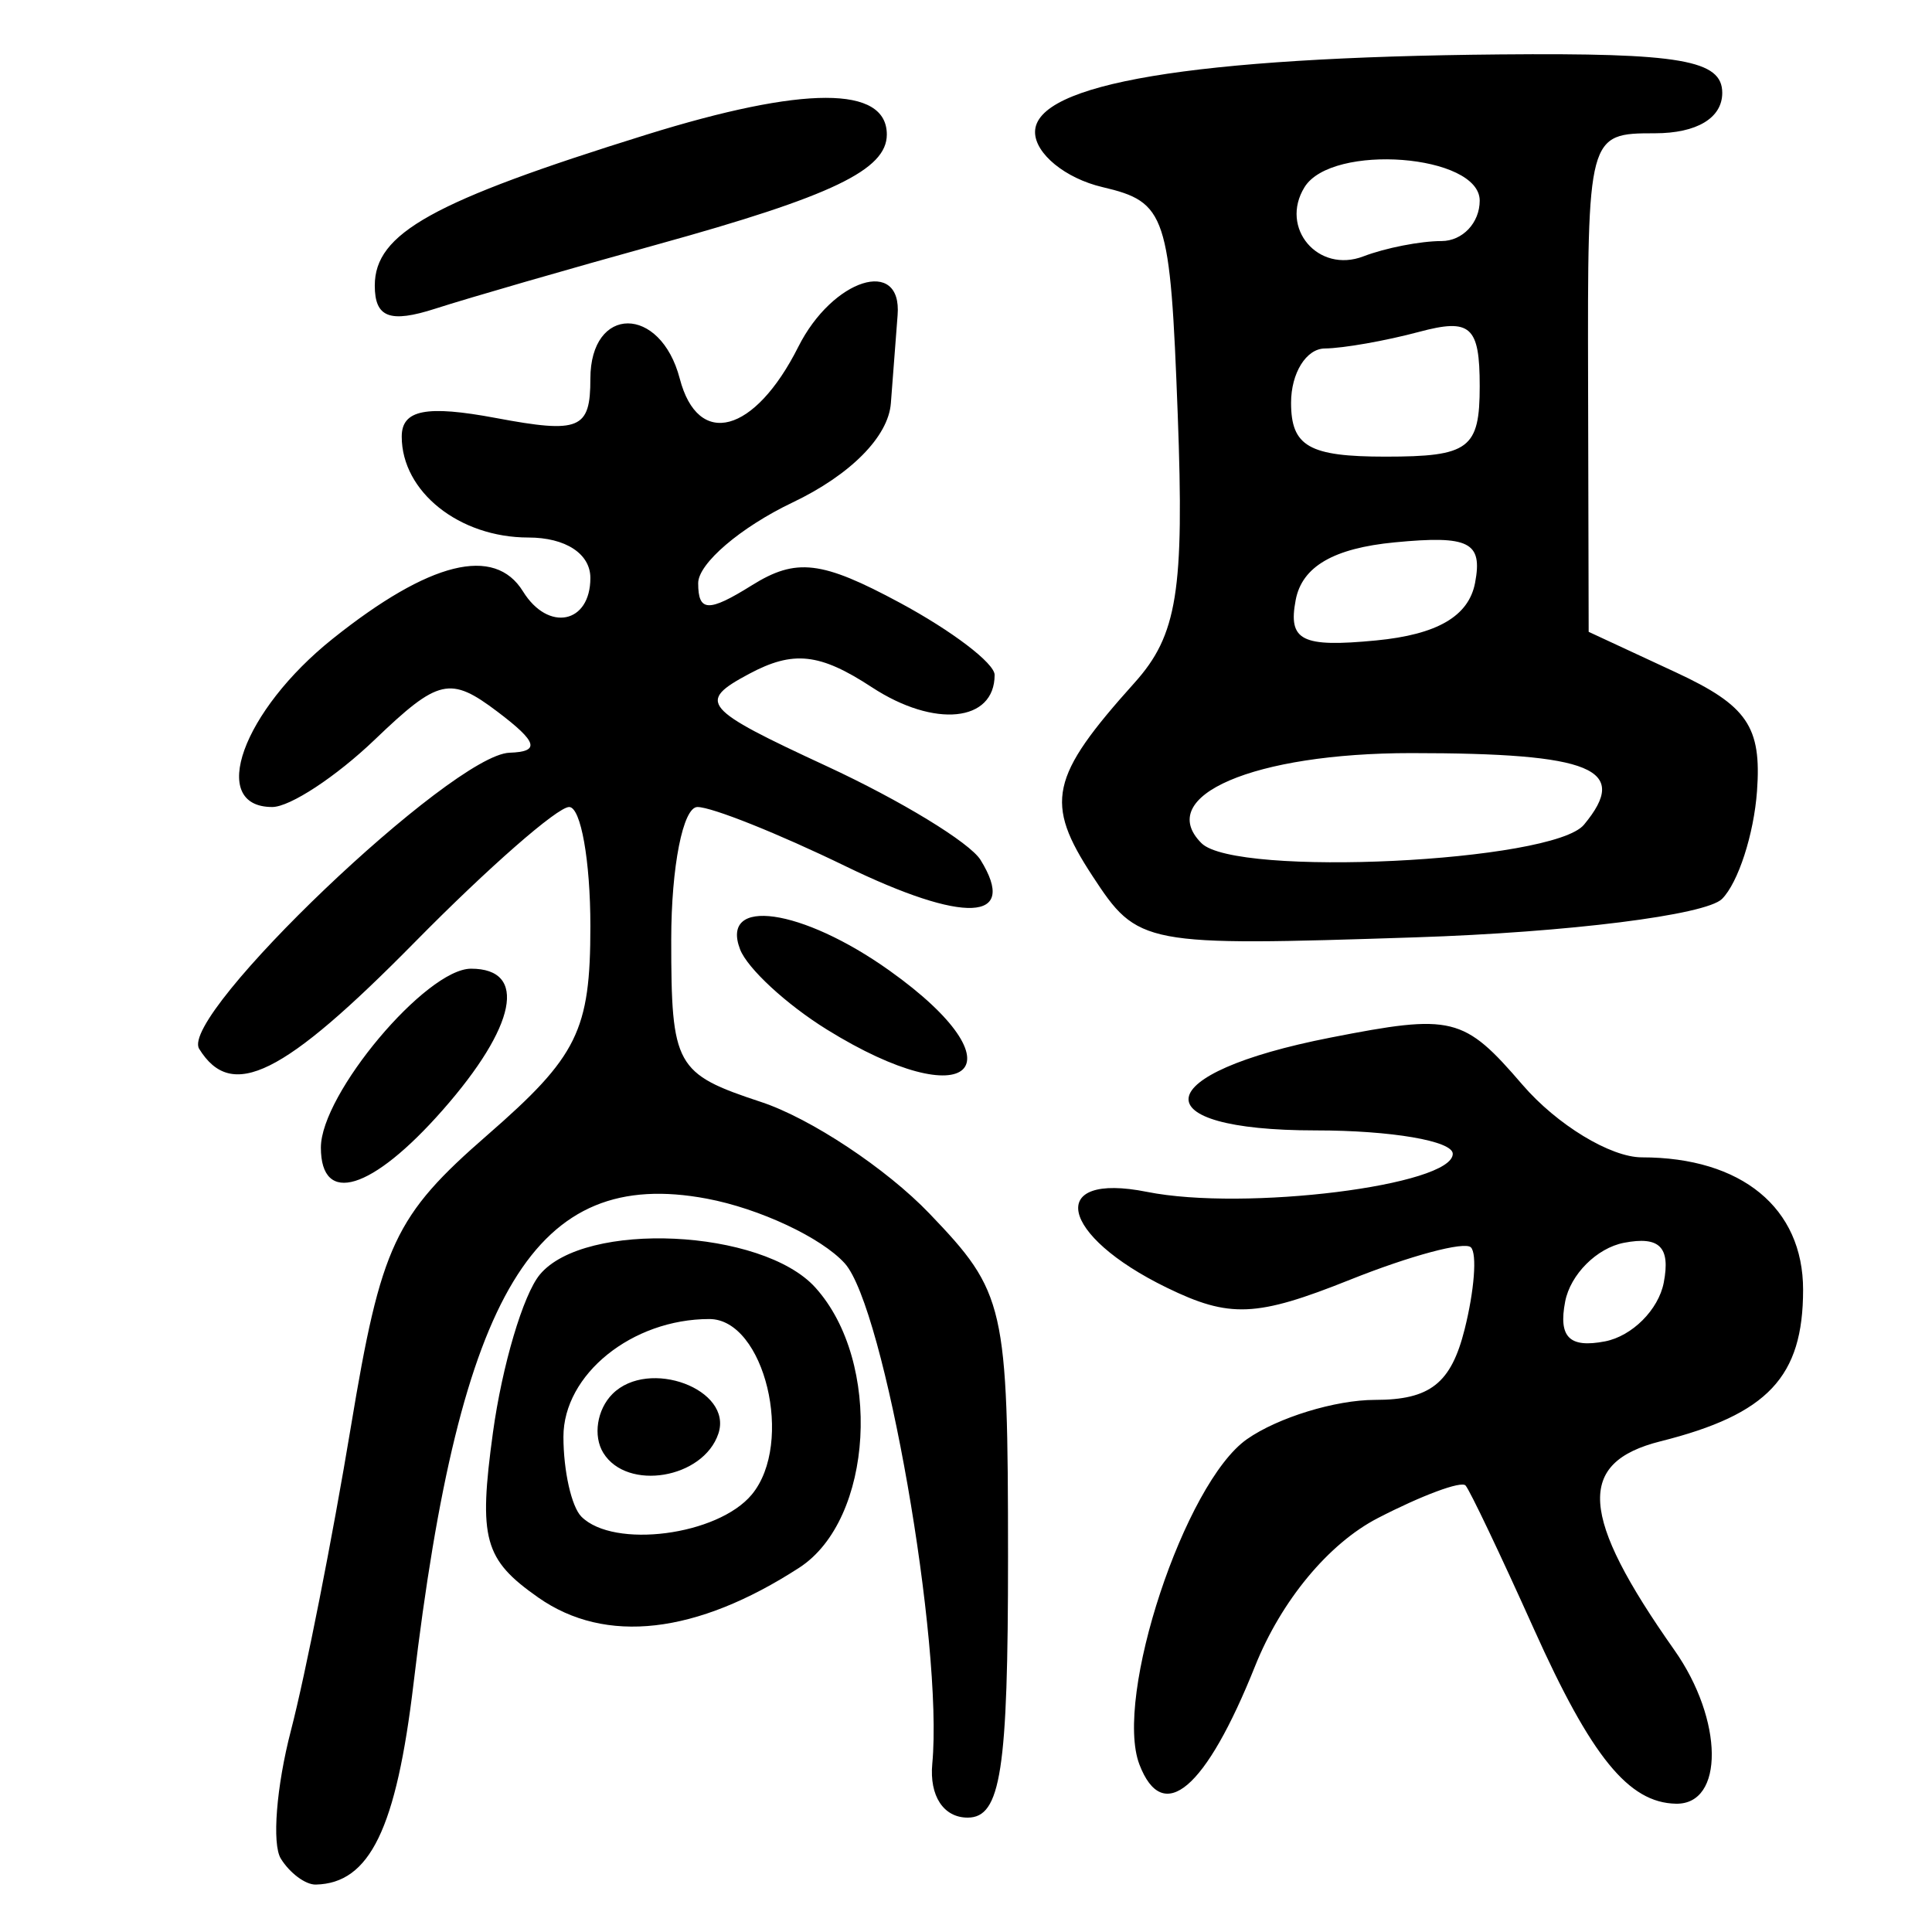 <?xml version="1.0" encoding="UTF-8" standalone="no"?>
<!-- Created with Inkscape (http://www.inkscape.org/) -->

<svg
   xmlns:dc="http://purl.org/dc/elements/1.1/"
   xmlns:cc="http://creativecommons.org/ns#"
   xmlns:rdf="http://www.w3.org/1999/02/22-rdf-syntax-ns#"
   xmlns:svg="http://www.w3.org/2000/svg"
   xmlns="http://www.w3.org/2000/svg"
   xmlns:sodipodi="http://sodipodi.sourceforge.net/DTD/sodipodi-0.dtd"
   xmlns:inkscape="http://www.inkscape.org/namespaces/inkscape"
   width="300"
   height="300"
   id="svg2"
   version="1.1"
   inkscape:version="0.48.4 r9939"
   sodipodi:docname="image-seal.svg">
  <defs
     id="defs4" />
  <sodipodi:namedview
     id="base"
     pagecolor="#ffffff"
     bordercolor="#666666"
     borderopacity="1.0"
     inkscape:pageopacity="0.0"
     inkscape:pageshadow="2"
     inkscape:zoom="1.979899"
     inkscape:cx="90.878804"
     inkscape:cy="121.06726"
     inkscape:document-units="px"
     inkscape:current-layer="layer1"
     showgrid="false"
     inkscape:window-width="1215"
     inkscape:window-height="1000"
     inkscape:window-x="65"
     inkscape:window-y="24"
     inkscape:window-maximized="1"
     fit-margin-top="10"
     fit-margin-left="10"
     fit-margin-right="10"
     fit-margin-bottom="10" />
  <g
     inkscape:label="Calque 1"
     inkscape:groupmode="layer"
     id="layer1"
     transform="translate(0,-752.362)">
    <path
       style="fill:#000000"
       d="m 43.603,1040.961 c -1.393,-2.254 -0.687,-11.199 1.57,-19.877 2.257,-8.678 6.446,-29.902 9.31,-47.164 4.693,-28.285 6.787,-32.761 21.199,-45.311 14.022,-12.211 15.992,-16.205 15.992,-32.431 0,-10.178 -1.483,-18.505 -3.296,-18.505 -1.813,0 -12.57,9.416 -23.905,20.923 -20.531,20.844 -28.5,24.793 -33.549,16.624 -3.197,-5.173 39.268,-45.683 48.195,-45.976 4.799,-0.158 4.363,-1.654 -1.856,-6.358 -7.362,-5.568 -9.168,-5.159 -19.06,4.318 -6.01,5.758 -13.178,10.469 -15.929,10.469 -10.021,0 -4.642,-14.933 9.421,-26.154 15.005,-11.972 25.096,-14.476 29.516,-7.323 3.909,6.325 10.462,5.014 10.462,-2.092 0,-3.76 -3.859,-6.277 -9.625,-6.277 -10.738,0 -19.668,-7.116 -19.668,-15.673 0,-4.168 3.804,-4.916 14.646,-2.882 12.982,2.435 14.646,1.743 14.646,-6.087 0,-11.463 10.886,-11.483 13.882,-0.025 2.849,10.894 11.632,8.53 18.411,-4.956 5.305,-10.555 16.141,-14 15.413,-4.901 -0.23,2.877 -0.701,9.028 -1.046,13.668 -0.386,5.188 -6.269,11.127 -15.274,15.421 -8.056,3.841 -14.646,9.476 -14.646,12.522 0,4.479 1.59,4.544 8.322,0.34 6.896,-4.306 10.841,-3.841 23.016,2.716 8.081,4.352 14.694,9.388 14.694,11.192 0,7.336 -9.352,8.276 -19.058,1.917 -8.099,-5.306 -12.205,-5.753 -19.076,-2.076 -8.131,4.352 -7.269,5.374 12.084,14.341 11.462,5.31 22.2,11.857 23.863,14.548 5.926,9.588 -2.463,9.963 -21.033,0.941 -10.368,-5.037 -20.684,-9.159 -22.924,-9.159 -2.24,0 -4.073,9.269 -4.073,20.599 0,19.637 0.652,20.814 13.956,25.205 7.676,2.533 19.441,10.331 26.144,17.327 11.744,12.258 12.188,14.196 12.198,53.258 0.008,33.247 -1.118,40.537 -6.267,40.537 -3.748,0 -5.961,-3.372 -5.494,-8.369 1.736,-18.546 -7.422,-70.88 -13.597,-77.704 -3.61,-3.989 -13.248,-8.507 -21.416,-10.04 -26.644,-4.998 -38.295,14.245 -45.525,75.189 -2.688,22.659 -6.801,31.135 -15.2,31.321 -1.59,0.033 -4.031,-1.78 -5.425,-4.035 z m 133.324,-14.612 c -3.995,-10.41 7.026,-43.736 16.704,-50.515 4.789,-3.354 13.733,-6.098 19.876,-6.098 8.558,0 11.812,-2.561 13.919,-10.955 1.512,-6.026 1.951,-11.754 0.976,-12.729 -0.976,-0.976 -9.425,1.288 -18.778,5.03 -14.527,5.812 -18.673,5.99 -28.46,1.221 -16.708,-8.142 -18.732,-18.003 -3.051,-14.867 15.163,3.033 47.471,-0.991 47.471,-5.912 0,-1.998 -9.572,-3.634 -21.272,-3.634 -27.389,0 -25.99,-8.868 2.274,-14.408 18.974,-3.719 20.691,-3.297 29.826,7.323 5.331,6.198 13.674,11.269 18.538,11.269 15.478,0 25.034,7.847 25.034,20.558 0,13.533 -5.47,19.351 -22.121,23.53 -13.135,3.297 -12.593,11.519 2.137,32.43 7.634,10.838 7.765,23.997 0.238,23.849 -7.343,-0.144 -13.133,-7.266 -22.059,-27.136 -5.169,-11.508 -9.943,-21.533 -10.609,-22.278 -0.665,-0.745 -6.801,1.536 -13.634,5.07 -7.633,3.947 -14.977,12.805 -19.044,22.968 -7.665,19.156 -14.311,24.809 -17.967,15.283 z m 81.42,-74.826 c 1.065,-5.528 -0.653,-7.246 -6.181,-6.181 -4.21,0.811 -8.319,4.919 -9.129,9.129 -1.065,5.528 0.653,7.246 6.181,6.181 4.21,-0.811 8.319,-4.919 9.129,-9.129 z M 83.585,1000.427 c -8.433,-5.907 -9.307,-9.086 -7.041,-25.619 1.423,-10.381 4.698,-21.419 7.279,-24.528 6.973,-8.403 34.525,-7.114 42.773,2 10.439,11.535 9.036,36.05 -2.49,43.513 -15.971,10.341 -30.071,11.954 -40.521,4.635 z m 33.152,-15.991 c 6.631,-7.99 1.976,-27.255 -6.587,-27.255 -12,0 -22.661,8.6 -22.661,18.281 0,5.289 1.255,10.872 2.79,12.407 5.022,5.022 21.181,2.926 26.458,-3.433 z m -23.053,-6.464 c -1.625,-2.63 -0.986,-6.75 1.421,-9.157 5.624,-5.624 18.735,-0.718 16.447,6.153 -2.329,6.995 -14.171,8.986 -17.868,3.003 z M 49.827,930.545 c 0,-8.314 16.337,-27.765 23.319,-27.765 8.84,0 7.039,8.95 -4.42,21.97 -10.965,12.458 -18.9,14.891 -18.9,5.795 z m 78.561,-18.324 c -6.275,-3.891 -12.336,-9.49 -13.469,-12.443 -3.147,-8.202 9.586,-6.397 23.186,3.287 21.034,14.978 12.555,22.967 -9.717,9.156 z m 41.245,-23.845 c -7.477,-11.411 -6.62,-15.34 6.543,-30.003 6.633,-7.389 7.731,-14.22 6.701,-41.67 -1.169,-31.136 -1.773,-32.96 -11.694,-35.29 -5.754,-1.352 -10.462,-5.197 -10.462,-8.546 0,-7.529 24.54,-11.627 72.186,-12.055 28.036,-0.252 34.524,0.869 34.524,5.967 0,3.906 -3.952,6.277 -10.462,6.277 -10.412,0 -10.461,0.185 -10.371,38.708 l 0.09,38.708 13.51,6.277 c 11.123,5.168 13.354,8.428 12.63,18.455 -0.484,6.698 -2.927,14.23 -5.43,16.739 -2.503,2.508 -23.911,5.193 -47.573,5.967 -42.452,1.388 -43.117,1.262 -50.191,-9.534 z m 76.324,-7.95 c 7.212,-8.69 1.344,-11.123 -26.837,-11.123 -24.423,0 -39.897,6.647 -32.559,13.985 5.324,5.324 54.571,2.95 59.395,-2.862 z M 229.051,842.856 c 1.199,-6.326 -0.914,-7.389 -12.485,-6.277 -9.495,0.912 -14.389,3.763 -15.373,8.954 -1.199,6.326 0.914,7.389 12.485,6.277 9.495,-0.912 14.389,-3.763 15.373,-8.954 z m 0.717,-30.535 c 0,-9.313 -1.407,-10.573 -9.415,-8.427 -5.179,1.388 -11.769,2.549 -14.646,2.58 -2.877,0.033 -5.231,3.823 -5.231,8.426 0,6.775 2.79,8.369 14.646,8.369 13.007,0 14.646,-1.226 14.646,-10.95 z m -5.935,-22.528 c 3.264,0 5.935,-2.825 5.935,-6.277 0,-7.19 -22.959,-8.956 -27.2,-2.092 -3.918,6.339 2.118,13.44 9.135,10.747 3.408,-1.308 8.867,-2.378 12.131,-2.378 z m -165.637,6.912 c 0,-8.12 8.936,-13.085 42.15,-23.423 24.496,-7.624 37.359,-7.633 37.359,-0.029 0,5.483 -8.515,9.565 -35.57,17.051 -13.809,3.821 -29.345,8.313 -34.524,9.982 -7.074,2.28 -9.416,1.389 -9.416,-3.583 z"
       id="path3145"
       inkscape:connector-curvature="0" />
  </g>
</svg>
